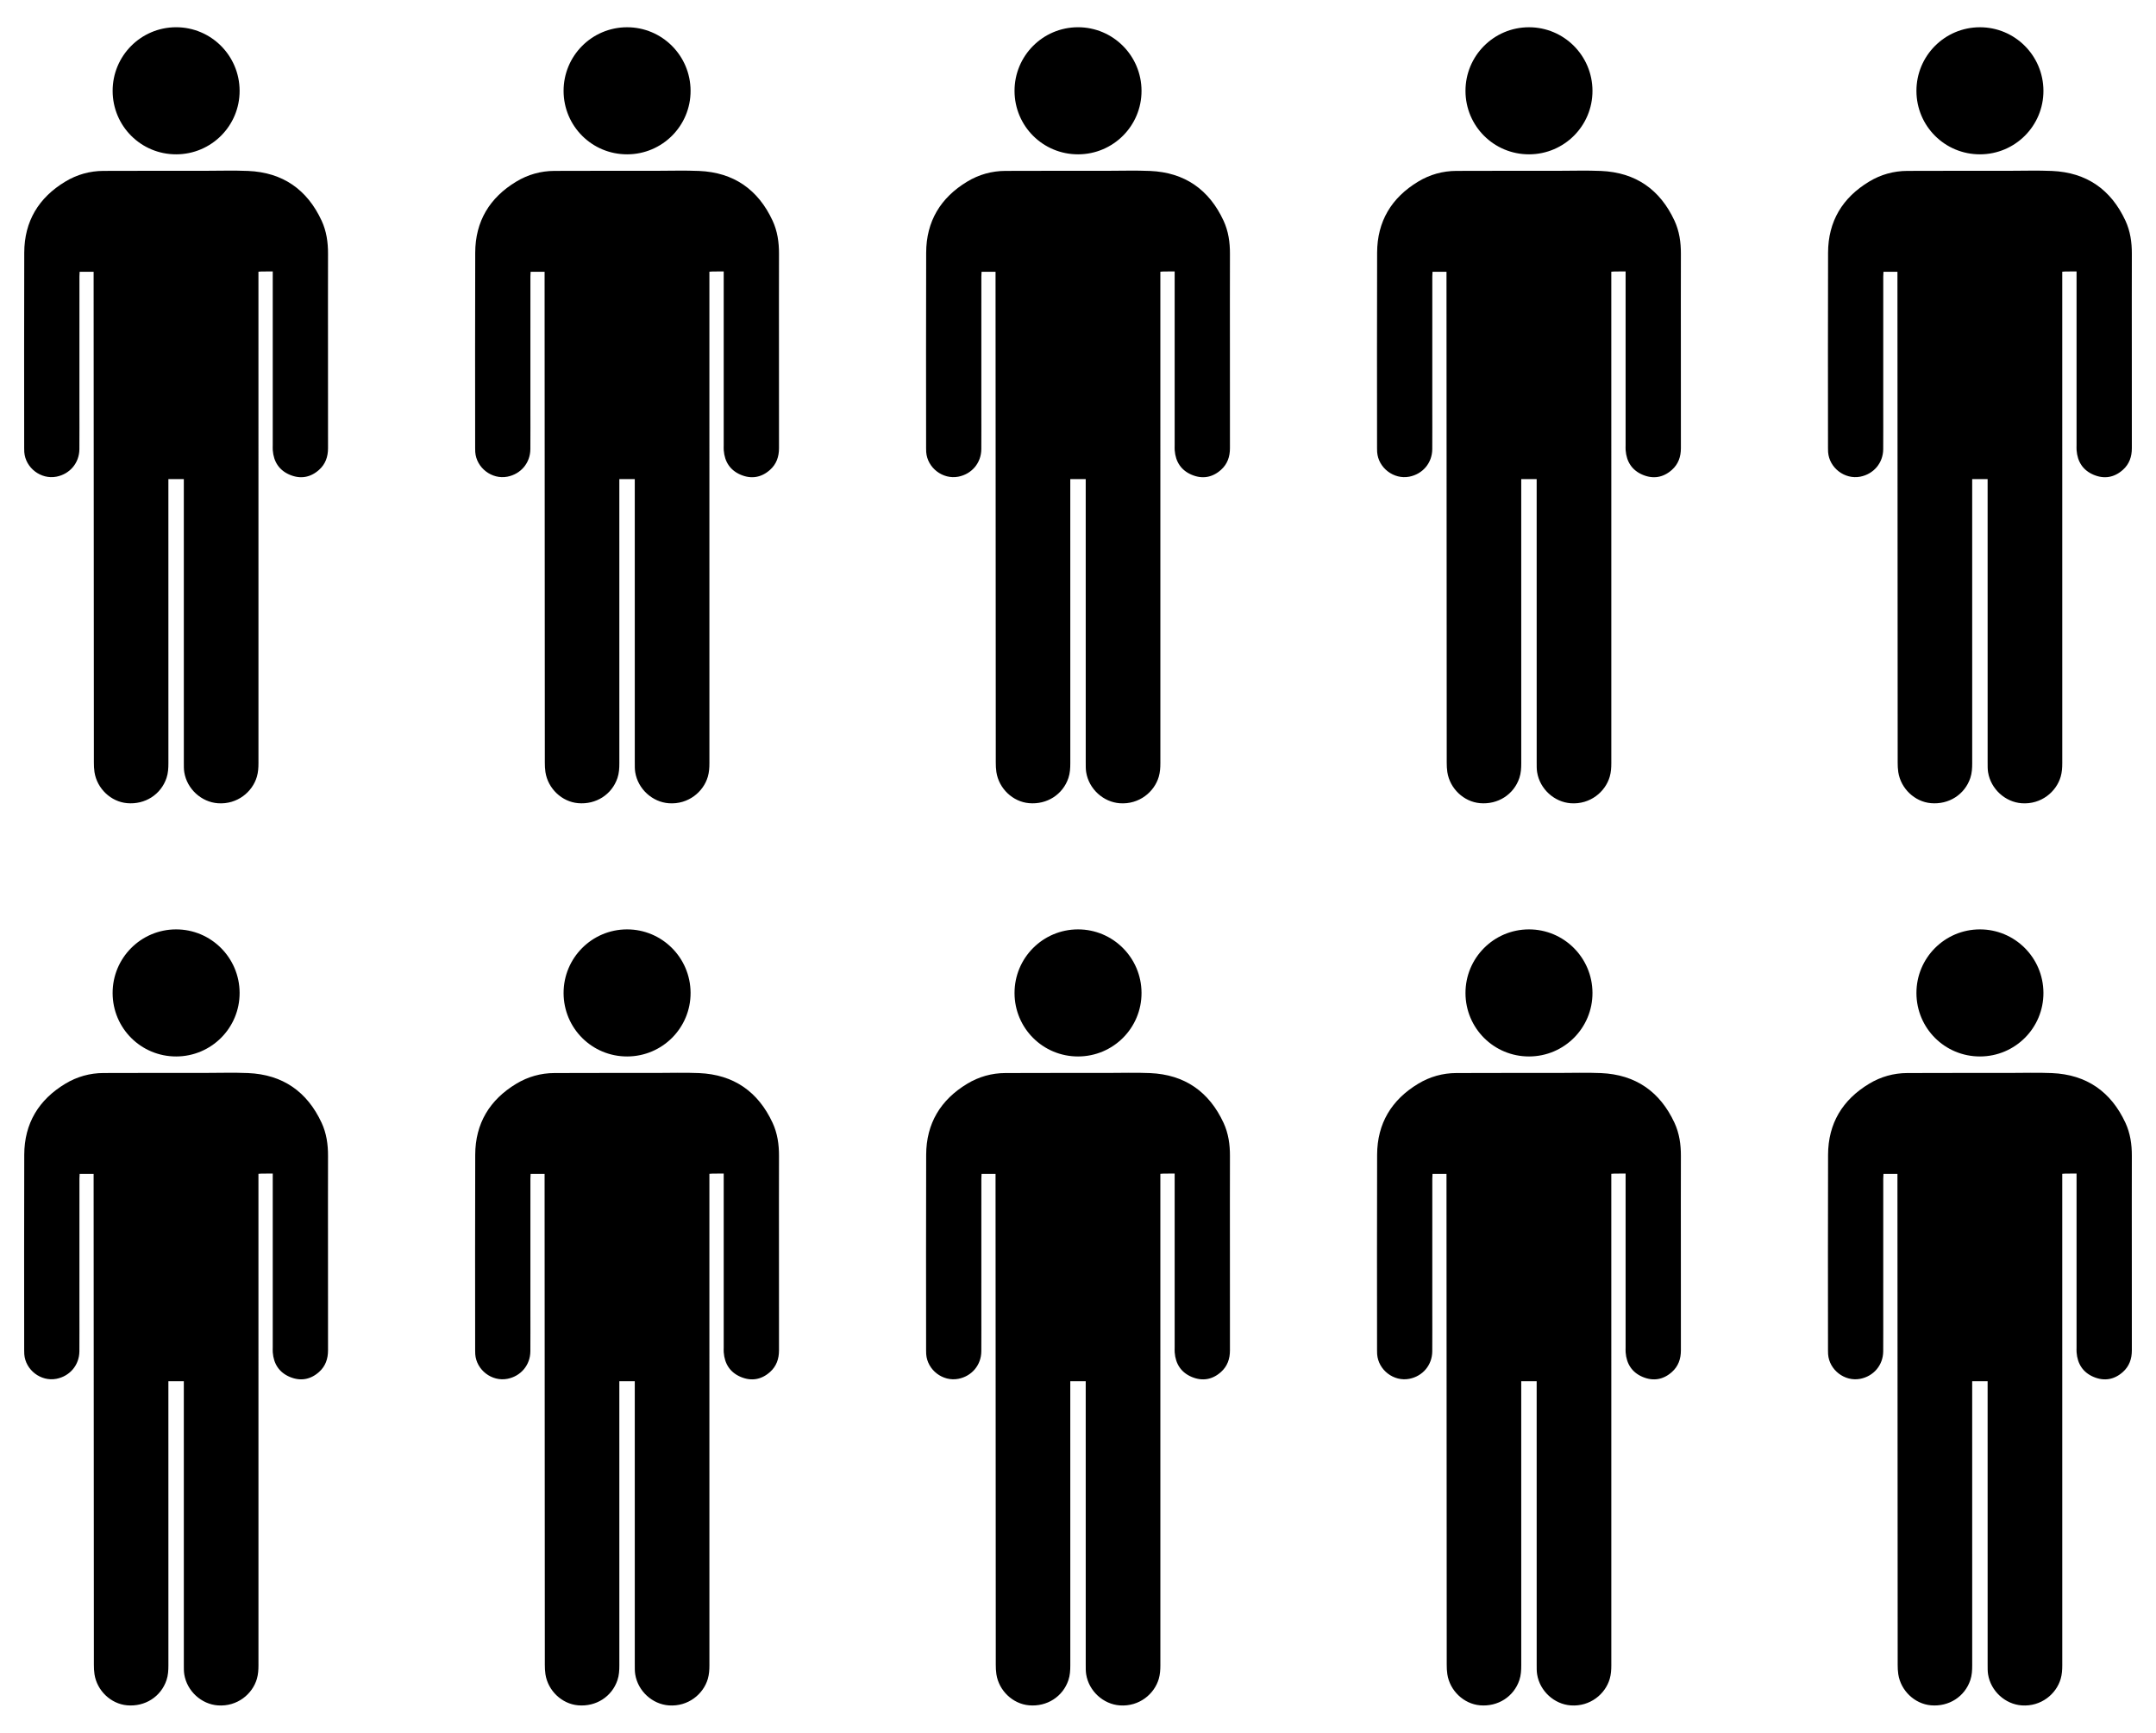<?xml version="1.0" encoding="utf-8"?>
<!-- Generator: Adobe Illustrator 17.0.0, SVG Export Plug-In . SVG Version: 6.00 Build 0)  -->
<!DOCTYPE svg PUBLIC "-//W3C//DTD SVG 1.1//EN" "http://www.w3.org/Graphics/SVG/1.1/DTD/svg11.dtd">
<svg version="1.1" id="Layer_1" xmlns="http://www.w3.org/2000/svg" xmlns:xlink="http://www.w3.org/1999/xlink" x="0px" y="0px"
	 width="136.326px" height="109.535px" viewBox="0 0 136.326 109.535" enable-background="new 0 0 136.326 109.535"
	 xml:space="preserve">
<g>
	<g>
		<path d="M17.247,17.16c-0.256,0-0.475-0.001-0.694,0.001c-0.06,0-0.119,0.008-0.211,0.015c0,0.133,0,0.253,0,0.374
			c0,10.229,0,20.458,0.001,30.687c0,0.292-0.018,0.579-0.1,0.862c-0.278,0.958-1.238,1.765-2.462,1.679
			c-1.042-0.073-1.957-0.899-2.129-1.961c-0.032-0.198-0.028-0.404-0.028-0.606c-0.001-5.859-0.001-11.718-0.001-17.577
			c0-0.112,0-0.224,0-0.348c-0.337,0-0.64,0-0.976,0c0,0.127,0,0.239,0,0.351c0,5.868,0,11.736,0.001,17.604
			c0,0.318-0.016,0.632-0.119,0.938c-0.352,1.048-1.358,1.693-2.492,1.593c-1.024-0.09-1.904-0.923-2.063-1.966
			c-0.03-0.199-0.038-0.403-0.038-0.605C5.929,38.007,5.925,27.813,5.92,17.619c0-0.14,0-0.279,0-0.439c-0.297,0-0.574,0-0.884,0
			c-0.004,0.098-0.013,0.199-0.013,0.301c-0.001,2.722-0.001,5.445-0.001,8.167c0,0.916,0.005,1.833-0.002,2.749
			c-0.007,0.868-0.602,1.571-1.453,1.736c-0.983,0.19-1.96-0.558-2.032-1.557c-0.006-0.079-0.006-0.158-0.006-0.238
			c0-4.123-0.011-8.247,0.004-12.37c0.007-1.979,0.911-3.473,2.597-4.489c0.737-0.445,1.55-0.673,2.414-0.676
			c2.141-0.009,4.282-0.005,6.423-0.006c0.907,0,1.816-0.03,2.722,0.009c2.187,0.094,3.733,1.172,4.649,3.148
			c0.304,0.656,0.406,1.361,0.403,2.084c-0.007,2-0.002,4-0.002,6c0,2.097-0.003,4.194,0.002,6.291
			c0.001,0.541-0.162,1.01-0.566,1.371c-0.543,0.486-1.174,0.596-1.843,0.317c-0.68-0.284-1.03-0.826-1.085-1.558
			c-0.008-0.105-0.002-0.211-0.002-0.317c0-3.533,0-7.066,0-10.599C17.247,17.428,17.247,17.314,17.247,17.16z"/>
		<path d="M15.151,5.734c0.008,2.218-1.786,4.018-4.008,4.022C8.92,9.76,7.127,7.975,7.122,5.75
			c-0.005-2.22,1.788-4.023,4.006-4.028C13.344,1.718,15.144,3.512,15.151,5.734z"/>
	</g>
	<g>
		<path d="M17.247,74.188c-0.256,0-0.475-0.001-0.694,0.001c-0.06,0-0.119,0.008-0.211,0.015c0,0.133,0,0.253,0,0.374
			c0,10.229,0,20.458,0.001,30.688c0,0.292-0.018,0.579-0.1,0.862c-0.278,0.958-1.238,1.765-2.462,1.679
			c-1.042-0.073-1.957-0.899-2.129-1.961c-0.032-0.198-0.028-0.404-0.028-0.606c-0.001-5.859-0.001-11.718-0.001-17.577
			c0-0.112,0-0.224,0-0.348c-0.337,0-0.64,0-0.976,0c0,0.127,0,0.239,0,0.351c0,5.868,0,11.736,0.001,17.604
			c0,0.318-0.016,0.632-0.119,0.938c-0.352,1.048-1.358,1.693-2.492,1.593c-1.024-0.09-1.904-0.923-2.063-1.966
			c-0.03-0.199-0.038-0.403-0.038-0.605C5.929,95.035,5.925,84.841,5.92,74.647c0-0.14,0-0.279,0-0.439c-0.297,0-0.574,0-0.884,0
			c-0.004,0.098-0.013,0.199-0.013,0.301c-0.001,2.722-0.001,5.445-0.001,8.167c0,0.916,0.005,1.833-0.002,2.749
			c-0.007,0.868-0.602,1.571-1.453,1.736c-0.983,0.19-1.96-0.558-2.032-1.557c-0.006-0.079-0.006-0.158-0.006-0.238
			c0-4.123-0.011-8.247,0.004-12.37c0.007-1.979,0.911-3.473,2.597-4.489c0.737-0.445,1.55-0.673,2.414-0.676
			c2.141-0.009,4.282-0.005,6.423-0.006c0.907,0,1.816-0.03,2.722,0.009c2.187,0.094,3.733,1.172,4.649,3.148
			c0.304,0.656,0.406,1.361,0.403,2.084c-0.007,2-0.002,4-0.002,6c0,2.097-0.003,4.194,0.002,6.291
			c0.001,0.541-0.162,1.01-0.566,1.371c-0.543,0.486-1.174,0.596-1.843,0.317c-0.68-0.284-1.03-0.826-1.085-1.558
			c-0.008-0.105-0.002-0.211-0.002-0.317c0-3.533,0-7.066,0-10.599C17.247,74.456,17.247,74.342,17.247,74.188z"/>
		<path d="M15.151,62.762c0.008,2.218-1.786,4.018-4.008,4.022c-2.224,0.004-4.017-1.781-4.022-4.005
			c-0.005-2.22,1.788-4.023,4.006-4.028C13.344,58.746,15.144,60.541,15.151,62.762z"/>
	</g>
	<g>
		<path d="M45.761,74.188c-0.256,0-0.475-0.001-0.694,0.001c-0.06,0-0.119,0.008-0.211,0.015c0,0.133,0,0.253,0,0.374
			c0,10.229,0,20.458,0.001,30.688c0,0.292-0.018,0.579-0.1,0.862c-0.278,0.958-1.238,1.765-2.462,1.679
			c-1.042-0.073-1.957-0.899-2.129-1.961c-0.032-0.198-0.028-0.404-0.028-0.606c-0.001-5.859-0.001-11.718-0.001-17.577
			c0-0.112,0-0.224,0-0.348c-0.337,0-0.64,0-0.976,0c0,0.127,0,0.239,0,0.351c0,5.868,0,11.736,0.001,17.604
			c0,0.318-0.016,0.632-0.119,0.938c-0.352,1.048-1.358,1.693-2.492,1.593c-1.024-0.09-1.904-0.923-2.063-1.966
			c-0.03-0.199-0.038-0.403-0.038-0.605c-0.006-10.194-0.011-20.388-0.015-30.582c0-0.14,0-0.279,0-0.439c-0.297,0-0.574,0-0.884,0
			c-0.004,0.098-0.013,0.199-0.013,0.301c-0.001,2.722-0.001,5.445-0.001,8.167c0,0.916,0.005,1.833-0.002,2.749
			c-0.007,0.868-0.602,1.571-1.453,1.736c-0.983,0.19-1.96-0.558-2.032-1.557c-0.006-0.079-0.006-0.158-0.006-0.238
			c0-4.123-0.011-8.247,0.004-12.37c0.007-1.979,0.911-3.473,2.597-4.489c0.737-0.445,1.55-0.673,2.414-0.676
			c2.141-0.009,4.282-0.005,6.423-0.006c0.907,0,1.816-0.03,2.722,0.009c2.187,0.094,3.733,1.172,4.649,3.148
			c0.304,0.656,0.406,1.361,0.403,2.084c-0.007,2-0.002,4-0.002,6c0,2.097-0.003,4.194,0.002,6.291
			c0.001,0.541-0.162,1.01-0.566,1.371c-0.543,0.486-1.174,0.596-1.843,0.317c-0.68-0.284-1.03-0.826-1.085-1.558
			c-0.008-0.105-0.002-0.211-0.002-0.317c0-3.533,0-7.066,0-10.599C45.761,74.456,45.761,74.342,45.761,74.188z"/>
		<path d="M43.666,62.762c0.008,2.218-1.786,4.018-4.008,4.022c-2.224,0.004-4.017-1.781-4.022-4.005
			c-0.005-2.22,1.788-4.023,4.006-4.028C41.858,58.746,43.658,60.541,43.666,62.762z"/>
	</g>
	<g>
		<path d="M74.275,74.188c-0.256,0-0.475-0.001-0.694,0.001c-0.06,0-0.119,0.008-0.211,0.015c0,0.133,0,0.253,0,0.374
			c0,10.229,0,20.458,0.001,30.688c0,0.292-0.018,0.579-0.1,0.862c-0.278,0.958-1.238,1.765-2.462,1.679
			c-1.042-0.073-1.957-0.899-2.129-1.961c-0.032-0.198-0.028-0.404-0.028-0.606c-0.001-5.859-0.001-11.718-0.001-17.577
			c0-0.112,0-0.224,0-0.348c-0.338,0-0.64,0-0.976,0c0,0.127,0,0.239,0,0.351c0,5.868,0,11.736,0.001,17.604
			c0,0.318-0.016,0.632-0.119,0.938c-0.352,1.048-1.358,1.693-2.492,1.593c-1.024-0.09-1.904-0.923-2.063-1.966
			c-0.03-0.199-0.038-0.403-0.038-0.605c-0.006-10.194-0.011-20.388-0.015-30.582c0-0.14,0-0.279,0-0.439c-0.297,0-0.574,0-0.884,0
			c-0.004,0.098-0.013,0.199-0.013,0.301c-0.001,2.722-0.001,5.445-0.001,8.167c0,0.916,0.005,1.833-0.002,2.749
			c-0.007,0.868-0.602,1.571-1.453,1.736c-0.983,0.19-1.96-0.558-2.032-1.557c-0.006-0.079-0.006-0.158-0.006-0.238
			c0-4.123-0.011-8.247,0.004-12.37c0.007-1.979,0.911-3.473,2.597-4.489c0.737-0.445,1.55-0.673,2.414-0.676
			c2.141-0.009,4.282-0.005,6.423-0.006c0.907,0,1.816-0.03,2.722,0.009c2.187,0.094,3.733,1.172,4.649,3.148
			c0.304,0.656,0.406,1.361,0.403,2.084c-0.007,2-0.002,4-0.002,6c0,2.097-0.003,4.194,0.002,6.291
			c0.001,0.541-0.162,1.01-0.566,1.371c-0.543,0.486-1.174,0.596-1.843,0.317c-0.68-0.284-1.03-0.826-1.085-1.558
			c-0.008-0.105-0.002-0.211-0.002-0.317c0-3.533,0-7.066,0-10.599C74.275,74.456,74.275,74.342,74.275,74.188z"/>
		<path d="M72.18,62.762c0.008,2.218-1.786,4.018-4.008,4.022c-2.224,0.004-4.017-1.781-4.022-4.005
			c-0.005-2.22,1.788-4.023,4.006-4.028C70.372,58.746,72.172,60.541,72.18,62.762z"/>
	</g>
	<g>
		<path d="M102.789,74.188c-0.256,0-0.475-0.001-0.694,0.001c-0.06,0-0.119,0.008-0.211,0.015c0,0.133,0,0.253,0,0.374
			c0,10.229,0,20.458,0.001,30.688c0,0.292-0.018,0.579-0.1,0.862c-0.278,0.958-1.238,1.765-2.462,1.679
			c-1.042-0.073-1.957-0.899-2.129-1.961c-0.032-0.198-0.028-0.404-0.028-0.606c-0.001-5.859-0.001-11.718-0.001-17.577
			c0-0.112,0-0.224,0-0.348c-0.338,0-0.64,0-0.976,0c0,0.127,0,0.239,0,0.351c0,5.868,0,11.736,0.001,17.604
			c0,0.318-0.016,0.632-0.119,0.938c-0.352,1.048-1.358,1.693-2.492,1.593c-1.024-0.09-1.904-0.923-2.063-1.966
			c-0.03-0.199-0.038-0.403-0.038-0.605c-0.006-10.194-0.011-20.388-0.015-30.582c0-0.14,0-0.279,0-0.439c-0.297,0-0.574,0-0.884,0
			c-0.004,0.098-0.013,0.199-0.013,0.301c-0.001,2.722-0.001,5.445-0.001,8.167c0,0.916,0.005,1.833-0.002,2.749
			c-0.007,0.868-0.602,1.571-1.453,1.736c-0.983,0.19-1.96-0.558-2.032-1.557c-0.006-0.079-0.006-0.158-0.006-0.238
			c0-4.123-0.011-8.247,0.004-12.37c0.007-1.979,0.911-3.473,2.597-4.489c0.737-0.445,1.55-0.673,2.414-0.676
			c2.141-0.009,4.282-0.005,6.423-0.006c0.907,0,1.816-0.03,2.722,0.009c2.187,0.094,3.733,1.172,4.649,3.148
			c0.304,0.656,0.406,1.361,0.403,2.084c-0.007,2-0.002,4-0.002,6c0,2.097-0.003,4.194,0.002,6.291
			c0.001,0.541-0.162,1.01-0.566,1.371c-0.543,0.486-1.174,0.596-1.843,0.317c-0.68-0.284-1.03-0.826-1.085-1.558
			c-0.008-0.105-0.002-0.211-0.002-0.317c0-3.533,0-7.066,0-10.599C102.789,74.456,102.789,74.342,102.789,74.188z"/>
		<path d="M100.694,62.762c0.008,2.218-1.786,4.018-4.008,4.022c-2.224,0.004-4.017-1.781-4.022-4.005
			c-0.005-2.22,1.788-4.023,4.006-4.028C98.886,58.746,100.686,60.541,100.694,62.762z"/>
	</g>
	<g>
		<path d="M131.303,74.188c-0.256,0-0.475-0.001-0.694,0.001c-0.06,0-0.119,0.008-0.211,0.015c0,0.133,0,0.253,0,0.374
			c0,10.229,0,20.458,0.001,30.688c0,0.292-0.018,0.579-0.1,0.862c-0.278,0.958-1.238,1.765-2.462,1.679
			c-1.042-0.073-1.957-0.899-2.129-1.961c-0.032-0.198-0.028-0.404-0.028-0.606c-0.001-5.859-0.001-11.718-0.001-17.577
			c0-0.112,0-0.224,0-0.348c-0.337,0-0.64,0-0.976,0c0,0.127,0,0.239,0,0.351c0,5.868,0,11.736,0.001,17.604
			c0,0.318-0.016,0.632-0.119,0.938c-0.352,1.048-1.358,1.693-2.492,1.593c-1.024-0.09-1.904-0.923-2.063-1.966
			c-0.03-0.199-0.038-0.403-0.038-0.605c-0.006-10.194-0.011-20.388-0.015-30.582c0-0.14,0-0.279,0-0.439c-0.297,0-0.574,0-0.884,0
			c-0.004,0.098-0.013,0.199-0.013,0.301c-0.001,2.722-0.001,5.445-0.001,8.167c0,0.916,0.005,1.833-0.002,2.749
			c-0.007,0.868-0.602,1.571-1.453,1.736c-0.983,0.19-1.96-0.558-2.032-1.557c-0.006-0.079-0.006-0.158-0.006-0.238
			c0-4.123-0.011-8.247,0.004-12.37c0.007-1.979,0.911-3.473,2.597-4.489c0.737-0.445,1.55-0.673,2.414-0.676
			c2.141-0.009,4.282-0.005,6.423-0.006c0.907,0,1.816-0.03,2.722,0.009c2.187,0.094,3.733,1.172,4.649,3.148
			c0.304,0.656,0.406,1.361,0.403,2.084c-0.007,2-0.002,4-0.002,6c0,2.097-0.003,4.194,0.002,6.291
			c0.001,0.541-0.162,1.01-0.566,1.371c-0.543,0.486-1.174,0.596-1.843,0.317c-0.68-0.284-1.03-0.826-1.085-1.558
			c-0.008-0.105-0.002-0.211-0.002-0.317c0-3.533,0-7.066,0-10.599C131.303,74.456,131.303,74.342,131.303,74.188z"/>
		<path d="M129.208,62.762c0.008,2.218-1.786,4.018-4.008,4.022c-2.224,0.004-4.017-1.781-4.022-4.005
			c-0.005-2.22,1.788-4.023,4.006-4.028C127.4,58.746,129.2,60.541,129.208,62.762z"/>
	</g>
	<g>
		<path d="M45.761,17.16c-0.256,0-0.475-0.001-0.694,0.001c-0.06,0-0.119,0.008-0.211,0.015c0,0.133,0,0.253,0,0.374
			c0,10.229,0,20.458,0.001,30.687c0,0.292-0.018,0.579-0.1,0.862c-0.278,0.958-1.238,1.765-2.462,1.679
			c-1.042-0.073-1.957-0.899-2.129-1.961c-0.032-0.198-0.028-0.404-0.028-0.606c-0.001-5.859-0.001-11.718-0.001-17.577
			c0-0.112,0-0.224,0-0.348c-0.337,0-0.64,0-0.976,0c0,0.127,0,0.239,0,0.351c0,5.868,0,11.736,0.001,17.604
			c0,0.318-0.016,0.632-0.119,0.938c-0.352,1.048-1.358,1.693-2.492,1.593c-1.024-0.09-1.904-0.923-2.063-1.966
			c-0.03-0.199-0.038-0.403-0.038-0.605c-0.006-10.194-0.011-20.388-0.015-30.582c0-0.14,0-0.279,0-0.439c-0.297,0-0.574,0-0.884,0
			c-0.004,0.098-0.013,0.199-0.013,0.301c-0.001,2.722-0.001,5.445-0.001,8.167c0,0.916,0.005,1.833-0.002,2.749
			c-0.007,0.868-0.602,1.571-1.453,1.736c-0.983,0.19-1.96-0.558-2.032-1.557c-0.006-0.079-0.006-0.158-0.006-0.238
			c0-4.123-0.011-8.247,0.004-12.37c0.007-1.979,0.911-3.473,2.597-4.489c0.737-0.445,1.55-0.673,2.414-0.676
			c2.141-0.009,4.282-0.005,6.423-0.006c0.907,0,1.816-0.03,2.722,0.009c2.187,0.094,3.733,1.172,4.649,3.148
			c0.304,0.656,0.406,1.361,0.403,2.084c-0.007,2-0.002,4-0.002,6c0,2.097-0.003,4.194,0.002,6.291
			c0.001,0.541-0.162,1.01-0.566,1.371c-0.543,0.486-1.174,0.596-1.843,0.317c-0.68-0.284-1.03-0.826-1.085-1.558
			c-0.008-0.105-0.002-0.211-0.002-0.317c0-3.533,0-7.066,0-10.599C45.761,17.428,45.761,17.314,45.761,17.16z"/>
		<path d="M43.666,5.734c0.008,2.218-1.786,4.018-4.008,4.022c-2.224,0.004-4.017-1.781-4.022-4.005
			c-0.005-2.22,1.788-4.023,4.006-4.028C41.858,1.718,43.658,3.512,43.666,5.734z"/>
	</g>
	<g>
		<path d="M74.275,17.16c-0.256,0-0.475-0.001-0.694,0.001c-0.06,0-0.119,0.008-0.211,0.015c0,0.133,0,0.253,0,0.374
			c0,10.229,0,20.458,0.001,30.687c0,0.292-0.018,0.579-0.1,0.862c-0.278,0.958-1.238,1.765-2.462,1.679
			c-1.042-0.073-1.957-0.899-2.129-1.961c-0.032-0.198-0.028-0.404-0.028-0.606c-0.001-5.859-0.001-11.718-0.001-17.577
			c0-0.112,0-0.224,0-0.348c-0.338,0-0.64,0-0.976,0c0,0.127,0,0.239,0,0.351c0,5.868,0,11.736,0.001,17.604
			c0,0.318-0.016,0.632-0.119,0.938c-0.352,1.048-1.358,1.693-2.492,1.593c-1.024-0.09-1.904-0.923-2.063-1.966
			c-0.03-0.199-0.038-0.403-0.038-0.605c-0.006-10.194-0.011-20.388-0.015-30.582c0-0.14,0-0.279,0-0.439c-0.297,0-0.574,0-0.884,0
			c-0.004,0.098-0.013,0.199-0.013,0.301c-0.001,2.722-0.001,5.445-0.001,8.167c0,0.916,0.005,1.833-0.002,2.749
			c-0.007,0.868-0.602,1.571-1.453,1.736c-0.983,0.19-1.96-0.558-2.032-1.557c-0.006-0.079-0.006-0.158-0.006-0.238
			c0-4.123-0.011-8.247,0.004-12.37c0.007-1.979,0.911-3.473,2.597-4.489c0.737-0.445,1.55-0.673,2.414-0.676
			c2.141-0.009,4.282-0.005,6.423-0.006c0.907,0,1.816-0.03,2.722,0.009c2.187,0.094,3.733,1.172,4.649,3.148
			c0.304,0.656,0.406,1.361,0.403,2.084c-0.007,2-0.002,4-0.002,6c0,2.097-0.003,4.194,0.002,6.291
			c0.001,0.541-0.162,1.01-0.566,1.371c-0.543,0.486-1.174,0.596-1.843,0.317c-0.68-0.284-1.03-0.826-1.085-1.558
			c-0.008-0.105-0.002-0.211-0.002-0.317c0-3.533,0-7.066,0-10.599C74.275,17.428,74.275,17.314,74.275,17.16z"/>
		<path d="M72.18,5.734c0.008,2.218-1.786,4.018-4.008,4.022C65.948,9.76,64.155,7.975,64.15,5.75
			c-0.005-2.22,1.788-4.023,4.006-4.028C70.372,1.718,72.172,3.512,72.18,5.734z"/>
	</g>
	<g>
		<path d="M102.789,17.16c-0.256,0-0.475-0.001-0.694,0.001c-0.06,0-0.119,0.008-0.211,0.015c0,0.133,0,0.253,0,0.374
			c0,10.229,0,20.458,0.001,30.687c0,0.292-0.018,0.579-0.1,0.862c-0.278,0.958-1.238,1.765-2.462,1.679
			c-1.042-0.073-1.957-0.899-2.129-1.961c-0.032-0.198-0.028-0.404-0.028-0.606c-0.001-5.859-0.001-11.718-0.001-17.577
			c0-0.112,0-0.224,0-0.348c-0.338,0-0.64,0-0.976,0c0,0.127,0,0.239,0,0.351c0,5.868,0,11.736,0.001,17.604
			c0,0.318-0.016,0.632-0.119,0.938c-0.352,1.048-1.358,1.693-2.492,1.593c-1.024-0.09-1.904-0.923-2.063-1.966
			c-0.03-0.199-0.038-0.403-0.038-0.605c-0.006-10.194-0.011-20.388-0.015-30.582c0-0.14,0-0.279,0-0.439c-0.297,0-0.574,0-0.884,0
			c-0.004,0.098-0.013,0.199-0.013,0.301c-0.001,2.722-0.001,5.445-0.001,8.167c0,0.916,0.005,1.833-0.002,2.749
			c-0.007,0.868-0.602,1.571-1.453,1.736c-0.983,0.19-1.96-0.558-2.032-1.557c-0.006-0.079-0.006-0.158-0.006-0.238
			c0-4.123-0.011-8.247,0.004-12.37c0.007-1.979,0.911-3.473,2.597-4.489c0.737-0.445,1.55-0.673,2.414-0.676
			c2.141-0.009,4.282-0.005,6.423-0.006c0.907,0,1.816-0.03,2.722,0.009c2.187,0.094,3.733,1.172,4.649,3.148
			c0.304,0.656,0.406,1.361,0.403,2.084c-0.007,2-0.002,4-0.002,6c0,2.097-0.003,4.194,0.002,6.291
			c0.001,0.541-0.162,1.01-0.566,1.371c-0.543,0.486-1.174,0.596-1.843,0.317c-0.68-0.284-1.03-0.826-1.085-1.558
			c-0.008-0.105-0.002-0.211-0.002-0.317c0-3.533,0-7.066,0-10.599C102.789,17.428,102.789,17.314,102.789,17.16z"/>
		<path d="M100.694,5.734c0.008,2.218-1.786,4.018-4.008,4.022c-2.224,0.004-4.017-1.781-4.022-4.005
			c-0.005-2.22,1.788-4.023,4.006-4.028C98.886,1.718,100.686,3.512,100.694,5.734z"/>
	</g>
	<g>
		<path d="M131.303,17.16c-0.256,0-0.475-0.001-0.694,0.001c-0.06,0-0.119,0.008-0.211,0.015c0,0.133,0,0.253,0,0.374
			c0,10.229,0,20.458,0.001,30.687c0,0.292-0.018,0.579-0.1,0.862c-0.278,0.958-1.238,1.765-2.462,1.679
			c-1.042-0.073-1.957-0.899-2.129-1.961c-0.032-0.198-0.028-0.404-0.028-0.606c-0.001-5.859-0.001-11.718-0.001-17.577
			c0-0.112,0-0.224,0-0.348c-0.337,0-0.64,0-0.976,0c0,0.127,0,0.239,0,0.351c0,5.868,0,11.736,0.001,17.604
			c0,0.318-0.016,0.632-0.119,0.938c-0.352,1.048-1.358,1.693-2.492,1.593c-1.024-0.09-1.904-0.923-2.063-1.966
			c-0.03-0.199-0.038-0.403-0.038-0.605c-0.006-10.194-0.011-20.388-0.015-30.582c0-0.14,0-0.279,0-0.439c-0.297,0-0.574,0-0.884,0
			c-0.004,0.098-0.013,0.199-0.013,0.301c-0.001,2.722-0.001,5.445-0.001,8.167c0,0.916,0.005,1.833-0.002,2.749
			c-0.007,0.868-0.602,1.571-1.453,1.736c-0.983,0.19-1.96-0.558-2.032-1.557c-0.006-0.079-0.006-0.158-0.006-0.238
			c0-4.123-0.011-8.247,0.004-12.37c0.007-1.979,0.911-3.473,2.597-4.489c0.737-0.445,1.55-0.673,2.414-0.676
			c2.141-0.009,4.282-0.005,6.423-0.006c0.907,0,1.816-0.03,2.722,0.009c2.187,0.094,3.733,1.172,4.649,3.148
			c0.304,0.656,0.406,1.361,0.403,2.084c-0.007,2-0.002,4-0.002,6c0,2.097-0.003,4.194,0.002,6.291
			c0.001,0.541-0.162,1.01-0.566,1.371c-0.543,0.486-1.174,0.596-1.843,0.317c-0.68-0.284-1.03-0.826-1.085-1.558
			c-0.008-0.105-0.002-0.211-0.002-0.317c0-3.533,0-7.066,0-10.599C131.303,17.428,131.303,17.314,131.303,17.16z"/>
		<path d="M129.208,5.734c0.008,2.218-1.786,4.018-4.008,4.022c-2.224,0.004-4.017-1.781-4.022-4.005
			c-0.005-2.22,1.788-4.023,4.006-4.028C127.4,1.718,129.2,3.512,129.208,5.734z"/>
	</g>
</g>
</svg>
